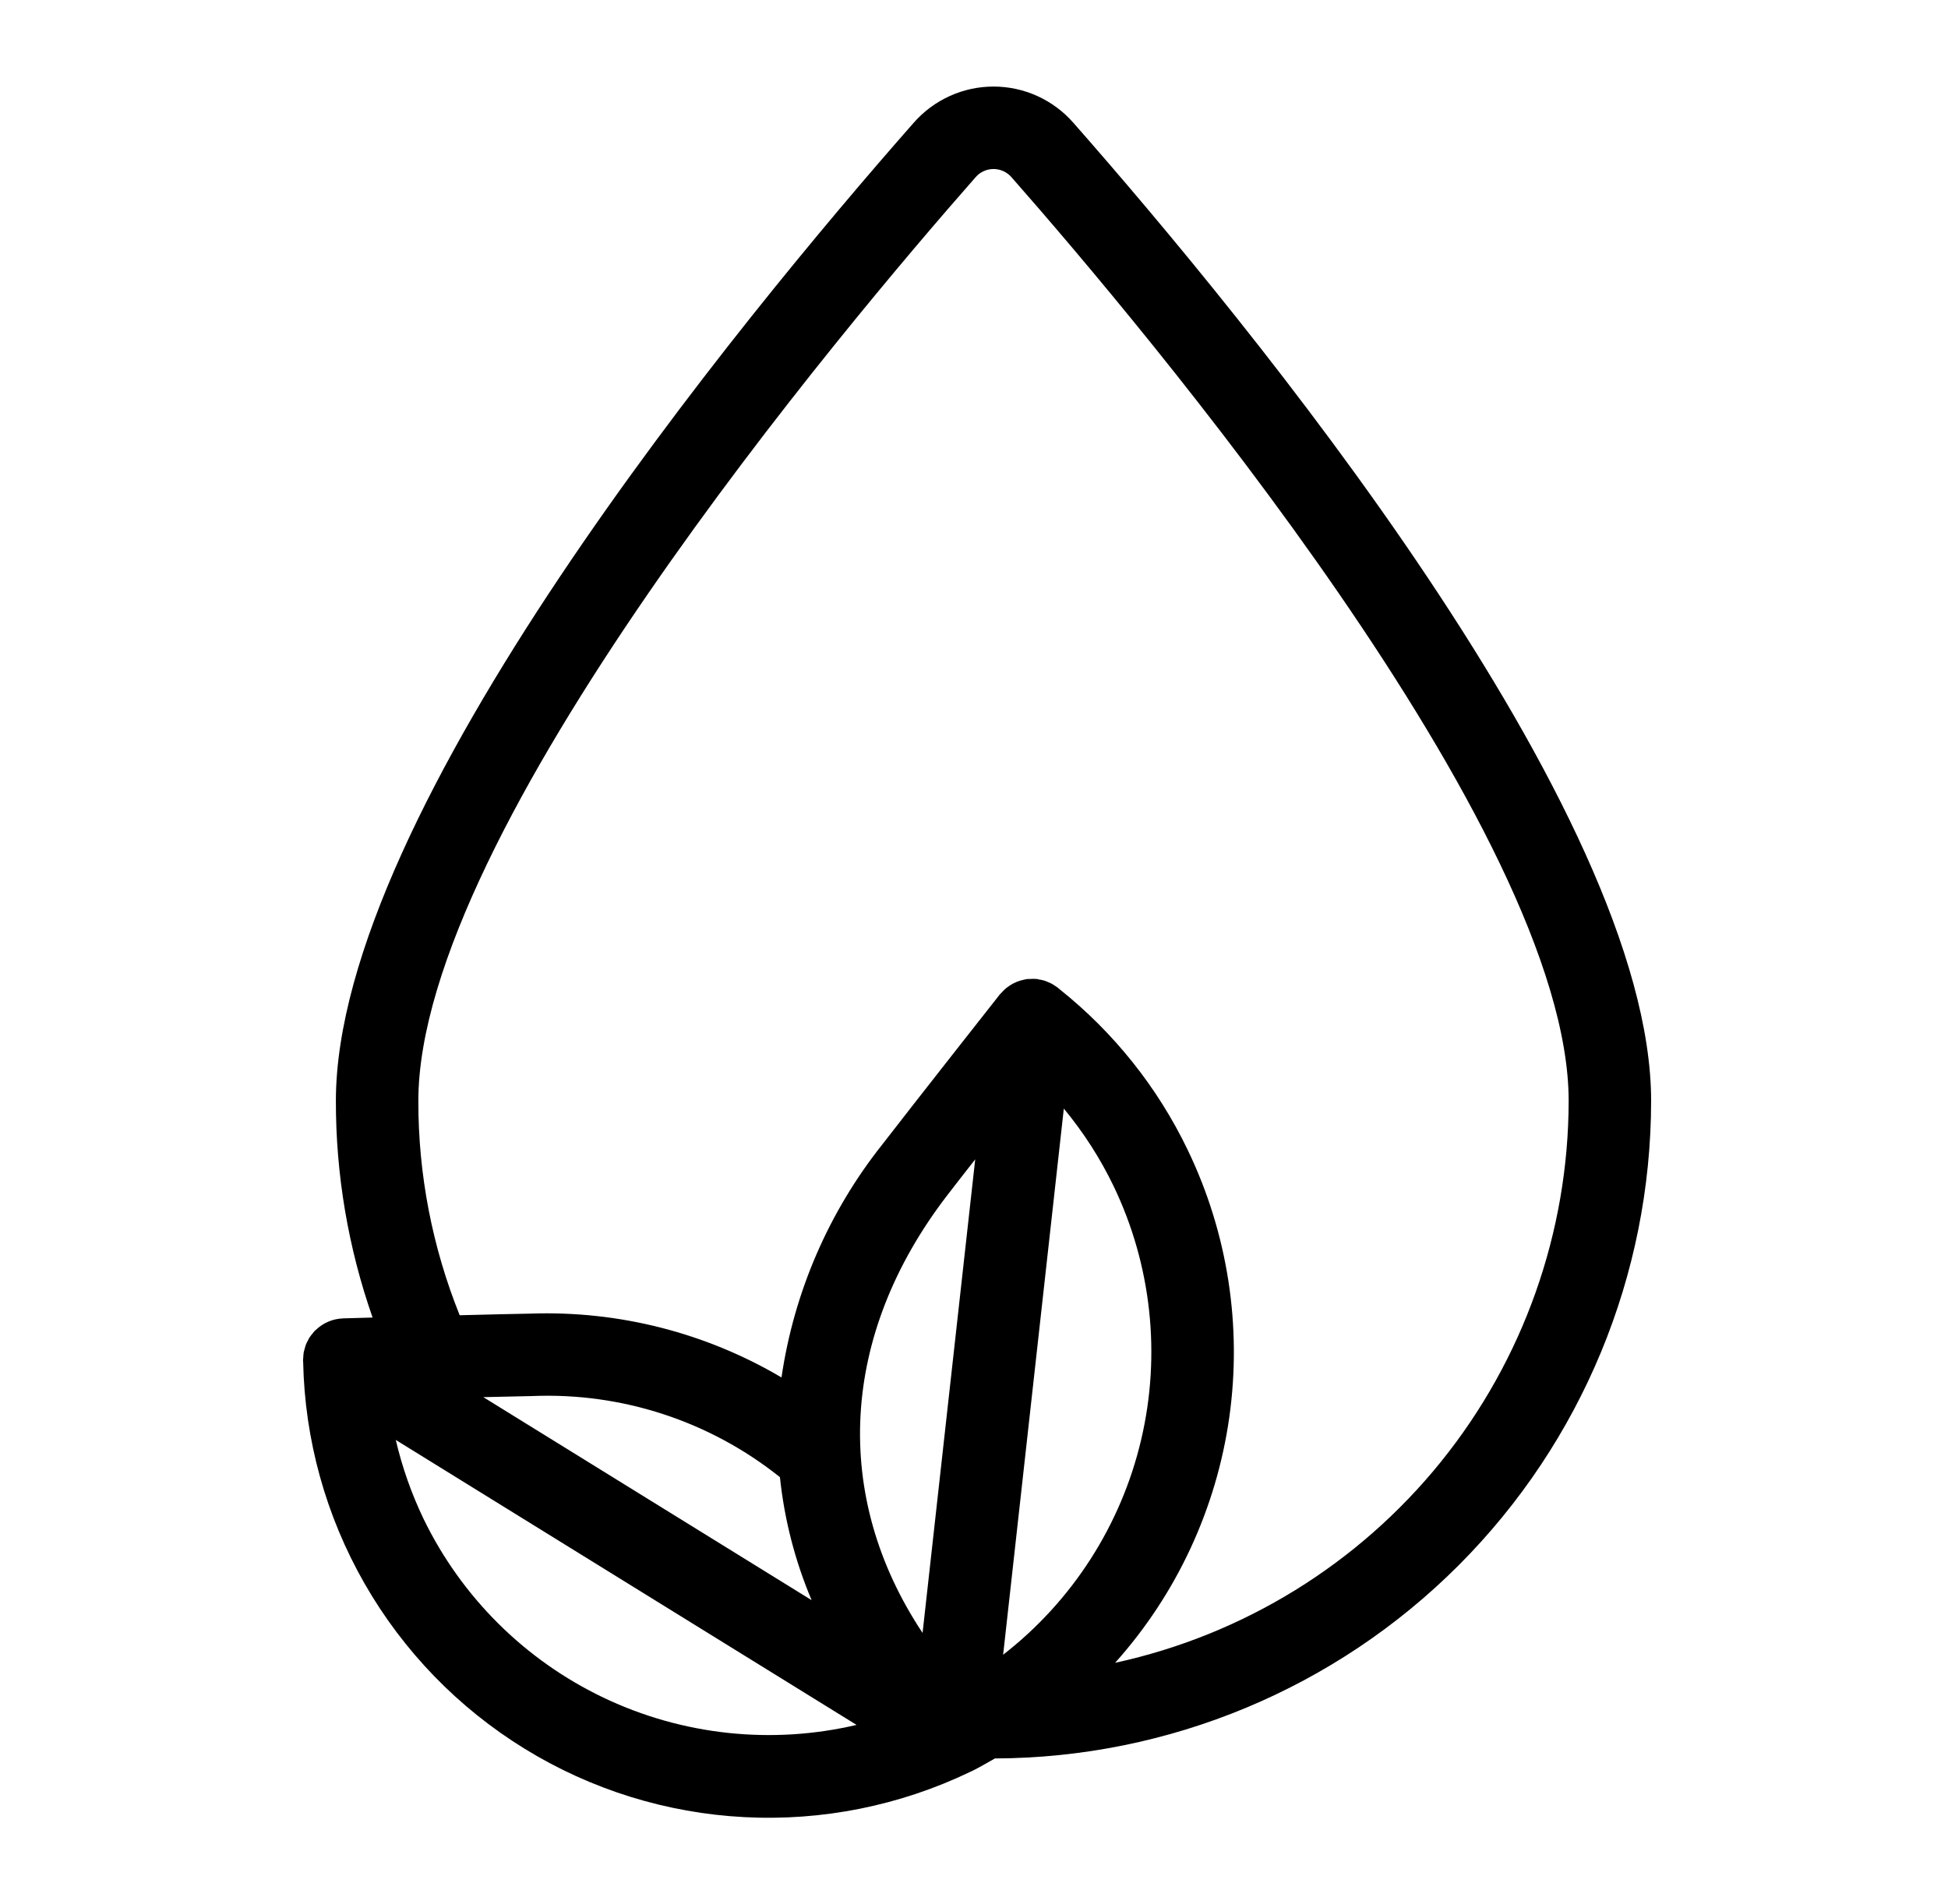 <svg width="45" height="44" viewBox="0 0 45 44" fill="none" xmlns="http://www.w3.org/2000/svg">
<path d="M7.925 30.462C7.691 30.469 7.469 30.563 7.3 30.724C7.289 30.735 7.275 30.744 7.264 30.756C7.249 30.771 7.238 30.79 7.224 30.806C7.196 30.838 7.171 30.871 7.148 30.906L7.143 30.912C7.132 30.929 7.126 30.948 7.117 30.965C7.097 31 7.079 31.036 7.064 31.073C7.053 31.102 7.047 31.132 7.039 31.161C7.03 31.192 7.021 31.221 7.015 31.252C7.01 31.288 7.007 31.324 7.006 31.361C7.005 31.384 7 31.405 7 31.429L7.001 31.443L7.003 31.464C7.039 33.264 7.527 35.025 8.421 36.587C9.315 38.149 10.587 39.462 12.12 40.405C13.653 41.349 15.398 41.892 17.196 41.985C18.993 42.079 20.785 41.72 22.408 40.941C22.422 40.935 22.436 40.928 22.45 40.922C22.634 40.832 22.806 40.727 22.983 40.629C27.005 40.616 30.858 39.01 33.699 36.163C36.54 33.316 38.138 29.46 38.142 25.438C38.142 18.734 28.806 7.397 24.792 2.833C24.562 2.572 24.279 2.362 23.962 2.218C23.644 2.074 23.3 2 22.951 2C22.603 2 22.258 2.074 21.941 2.218C21.623 2.362 21.34 2.572 21.11 2.833C17.095 7.397 7.759 18.735 7.759 25.438C7.757 27.142 8.044 28.834 8.607 30.442C8.199 30.454 7.926 30.461 7.926 30.461L7.925 30.462ZM25.723 27.401C26.6 29.226 26.825 31.296 26.361 33.267C25.897 35.238 24.772 36.99 23.173 38.233L24.575 25.614C25.028 26.161 25.414 26.761 25.723 27.401ZM21.312 37.729C19.221 34.583 19.387 30.854 21.893 27.603C22.046 27.404 22.272 27.113 22.528 26.787L21.312 37.729ZM11.165 32.281C11.621 32.27 12.027 32.261 12.296 32.256C14.367 32.17 16.398 32.836 18.017 34.13C18.119 35.108 18.366 36.066 18.749 36.972L11.165 32.281ZM9.785 35.095C9.505 34.511 9.29 33.9 9.143 33.27L19.787 39.854C17.828 40.314 15.769 40.094 13.951 39.229C12.133 38.364 10.664 36.906 9.785 35.095ZM9.664 25.438C9.664 19.214 19.519 7.525 22.54 4.091C22.591 4.032 22.654 3.986 22.725 3.954C22.796 3.922 22.873 3.905 22.951 3.905C23.029 3.905 23.106 3.922 23.177 3.954C23.248 3.986 23.311 4.032 23.363 4.091C26.383 7.525 36.237 19.213 36.237 25.438C36.233 28.472 35.191 31.414 33.286 33.775C31.38 36.136 28.725 37.775 25.76 38.419C27.181 36.832 28.098 34.859 28.397 32.75C28.695 30.642 28.362 28.491 27.438 26.572C26.744 25.126 25.731 23.856 24.477 22.856C24.467 22.848 24.459 22.84 24.449 22.832L24.435 22.82C24.42 22.808 24.403 22.799 24.387 22.788C24.356 22.766 24.323 22.745 24.29 22.726C24.265 22.713 24.239 22.703 24.213 22.692C24.183 22.679 24.152 22.666 24.121 22.656C24.082 22.645 24.042 22.637 24.003 22.631C23.985 22.628 23.968 22.621 23.95 22.619C23.946 22.619 23.943 22.619 23.94 22.619C23.893 22.615 23.847 22.615 23.801 22.619C23.784 22.619 23.767 22.618 23.75 22.62C23.744 22.621 23.739 22.62 23.733 22.62C23.689 22.627 23.646 22.636 23.603 22.649C23.593 22.652 23.582 22.652 23.571 22.656C23.515 22.673 23.461 22.695 23.409 22.722L23.404 22.724C23.355 22.75 23.308 22.781 23.264 22.815L23.249 22.826C23.213 22.855 23.18 22.888 23.149 22.922C23.137 22.934 23.124 22.946 23.113 22.959C23.108 22.965 23.101 22.97 23.096 22.977C23.096 22.977 21.055 25.569 20.384 26.44C19.145 27.999 18.341 29.857 18.053 31.826C16.303 30.793 14.295 30.281 12.264 30.351C11.896 30.357 11.276 30.372 10.619 30.389C9.986 28.815 9.661 27.134 9.664 25.438Z" fill="black"/>
</svg>
